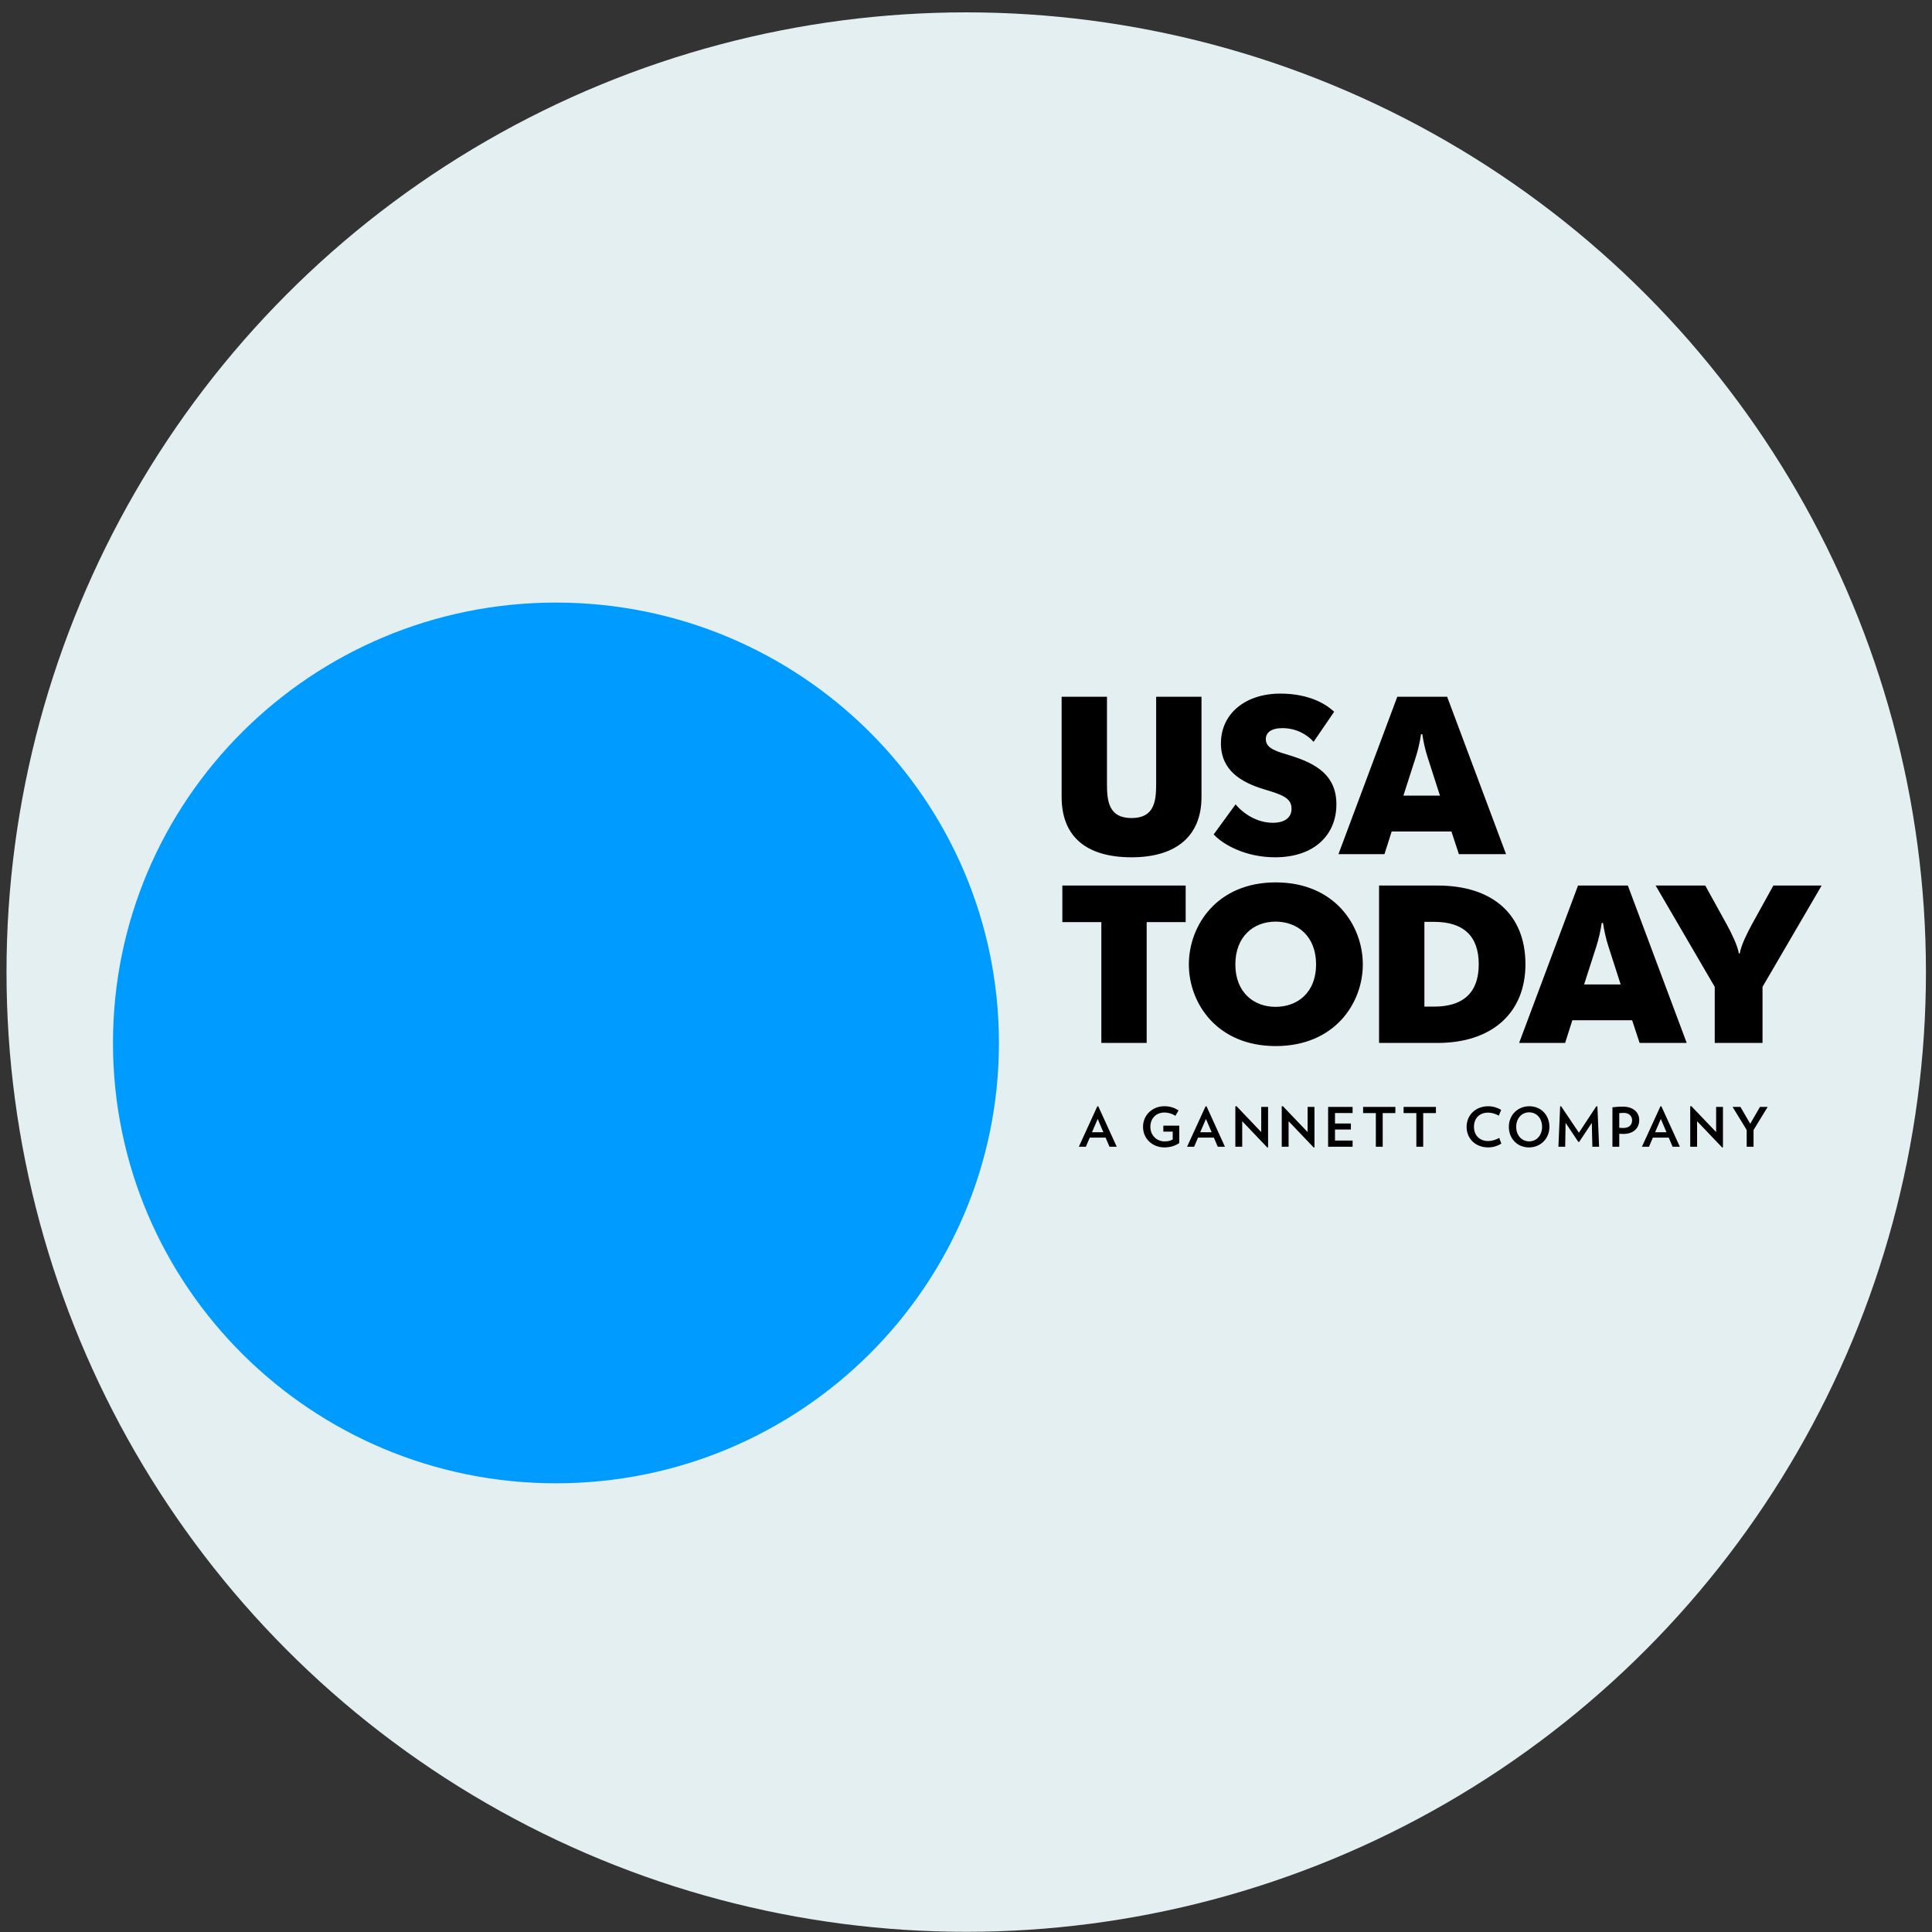 <svg width="120" height="120" viewBox="0 0 120 120" fill="none" xmlns="http://www.w3.org/2000/svg">
<rect x="0" y="0" width="120" height="120" fill="#333333" stroke="none"/>
<circle cx="60.014" cy="60.378" r="59.61" fill="#E4EFF1"/>
<g clip-path="url(#clip0)">
<path d="M62.045 64.78C62.045 79.885 49.726 92.13 34.53 92.13C19.336 92.13 7.017 79.884 7.017 64.78C7.017 49.673 19.337 37.427 34.53 37.427C49.726 37.427 62.045 49.672 62.045 64.78Z" fill="#009BFF"/>
<path d="M79.518 43.081C77.361 43.081 75.834 44.321 75.834 46.173C75.834 47.858 77.095 48.596 78.524 49.028C79.587 49.349 80.22 49.543 80.22 50.226C80.22 50.797 79.783 51.104 79.055 51.104C78.089 51.104 77.25 50.56 76.743 49.962L75.384 51.827C75.989 52.482 77.389 53.248 79.196 53.248C81.649 53.248 83.006 51.841 83.006 49.962C83.006 48.165 81.773 47.44 80.177 46.939C79.363 46.688 78.622 46.521 78.622 45.909C78.622 45.519 78.931 45.226 79.659 45.226C80.498 45.226 81.186 45.617 81.59 46.076L82.866 44.209C82.153 43.541 81.016 43.081 79.518 43.081ZM86.789 43.276L83.134 53.053H85.991L86.439 51.646H90.151L90.614 53.053H93.543L89.885 43.276H86.789ZM65.94 43.276V49.502C65.94 51.911 67.412 53.248 70.283 53.248C73.073 53.248 74.627 51.911 74.627 49.502V43.276H71.811V48.694C71.811 49.766 71.698 50.811 70.283 50.811C68.869 50.811 68.756 49.766 68.756 48.694V43.276H65.94ZM88.261 45.602H88.344C88.4 46.019 88.526 46.605 88.681 47.064L89.438 49.418H87.168L87.924 47.064C88.079 46.605 88.205 46.019 88.261 45.602ZM79.237 54.807C75.58 54.807 73.842 57.495 73.842 59.904C73.842 62.299 75.58 64.973 79.237 64.973C82.908 64.973 84.647 62.299 84.647 59.904C84.647 57.495 82.908 54.807 79.237 54.807ZM65.984 55.002V57.272H68.406V64.779H71.222V57.272H73.644V55.002H65.984ZM98.014 55.002L94.356 64.779H97.213L97.661 63.371H101.375L101.839 64.779H104.765L101.108 55.002H98.014ZM102.834 55.002L106.505 61.296V64.779H109.473V61.296L113.146 55.002H110.147L108.816 57.411C108.536 57.926 108.142 58.707 108.06 59.221H108.003C107.92 58.707 107.527 57.926 107.246 57.411L105.916 55.002H102.834ZM85.656 55.002V64.779H89.283C92.701 64.779 94.748 62.885 94.748 59.891C94.748 56.84 92.758 55.002 89.283 55.002H85.656ZM79.224 57.244C80.598 57.244 81.744 58.15 81.744 59.904C81.744 61.644 80.598 62.537 79.224 62.537C77.878 62.537 76.73 61.644 76.73 59.904C76.73 58.15 77.878 57.244 79.224 57.244ZM88.472 57.258H89.075C90.881 57.258 91.847 58.121 91.847 59.891C91.847 61.66 90.881 62.522 89.075 62.522H88.472V57.258ZM99.484 57.327H99.568C99.625 57.745 99.751 58.33 99.905 58.791L100.662 61.145H98.392L99.149 58.791C99.301 58.33 99.427 57.745 99.484 57.327ZM76.8 68.704L76.73 68.717V71.227H77.156V69.64L78.715 71.274L78.763 71.266V68.752H78.337V70.315L76.8 68.704ZM79.679 68.704L79.611 68.717V71.227H80.037V69.64L81.597 71.274L81.644 71.266V68.752H81.218V70.315L79.679 68.704ZM105.052 68.704L104.983 68.717V71.227H105.409V69.64L106.968 71.274L107.016 71.266V68.752H106.592V70.315L105.052 68.704ZM72.318 68.709C71.616 68.709 70.996 69.221 70.996 69.99C70.996 70.753 71.607 71.268 72.318 71.268C72.692 71.268 72.981 71.171 73.247 70.998V69.917H72.257V70.287H72.84V70.775C72.692 70.855 72.551 70.894 72.335 70.894C71.842 70.894 71.451 70.518 71.451 69.99C71.451 69.498 71.772 69.1 72.338 69.1C72.568 69.1 72.807 69.175 73.007 69.305L73.201 68.968C72.947 68.81 72.686 68.709 72.318 68.709ZM92.436 68.711C91.656 68.711 91.094 69.258 91.094 69.99C91.094 70.728 91.649 71.268 92.436 71.268C92.745 71.268 93.043 71.166 93.249 71.034L93.121 70.676C92.921 70.794 92.662 70.872 92.441 70.872C91.893 70.872 91.551 70.511 91.551 69.99C91.551 69.467 91.884 69.106 92.432 69.106C92.651 69.106 92.895 69.182 93.093 69.294L93.241 68.936C93.028 68.808 92.745 68.711 92.436 68.711ZM94.989 68.711C94.269 68.711 93.717 69.255 93.717 69.99C93.717 70.723 94.245 71.268 94.965 71.268C95.687 71.268 96.237 70.723 96.237 69.99C96.237 69.255 95.711 68.711 94.989 68.711ZM96.966 68.715L96.903 68.719L96.796 71.227H97.216L97.242 69.742L98.033 70.926H98.085L98.87 69.744L98.905 71.227H99.323L99.218 68.719L99.149 68.715L98.07 70.356L96.966 68.715ZM68.156 68.717L67.008 71.227H67.445L67.686 70.66H68.671L68.913 71.227H69.363L68.217 68.717H68.156ZM74.88 68.717L73.731 71.227H74.169L74.412 70.66H75.395L75.638 71.227H76.084L74.941 68.717H74.88ZM103.132 68.717L101.982 71.227H102.421L102.663 70.66H103.65L103.889 71.227H104.339L103.193 68.717H103.132ZM100.782 68.734C100.577 68.734 100.371 68.747 100.151 68.776V71.227H100.575V70.421C100.656 70.425 100.743 70.431 100.823 70.431C101.46 70.431 101.815 70.073 101.815 69.569C101.815 69.104 101.467 68.734 100.782 68.734ZM82.492 68.752V71.227H84.012V70.842H82.919V70.157H83.906V69.783H82.919V69.134H84.012V68.752H82.492ZM84.665 68.752V69.136H85.456V71.227H85.882V69.136H86.669V68.752H84.665ZM87.18 68.752V69.136H87.972V71.227H88.398V69.136H89.188V68.752H87.18ZM107.614 68.752L108.49 70.185V71.227H108.916V70.187L109.793 68.752H109.316L108.71 69.798L108.101 68.752H107.614ZM94.978 69.089C95.452 69.089 95.781 69.474 95.781 69.99C95.781 70.505 95.452 70.892 94.978 70.892C94.504 70.892 94.174 70.505 94.174 69.99C94.174 69.474 94.504 69.089 94.978 69.089ZM100.853 69.124C101.201 69.124 101.373 69.338 101.373 69.582C101.373 69.863 101.197 70.062 100.812 70.062C100.738 70.062 100.66 70.055 100.575 70.049V69.143C100.662 69.13 100.758 69.124 100.853 69.124ZM68.18 69.498L68.532 70.325H67.826L68.18 69.498ZM74.903 69.498L75.258 70.325H74.549L74.903 69.498ZM103.156 69.498L103.508 70.325H102.802L103.156 69.498Z" fill="black"/>
</g>
<defs>
<clipPath id="clip0">
<rect x="6.514" y="36.878" width="107" height="56" fill="white"/>
</clipPath>
</defs>
</svg>
